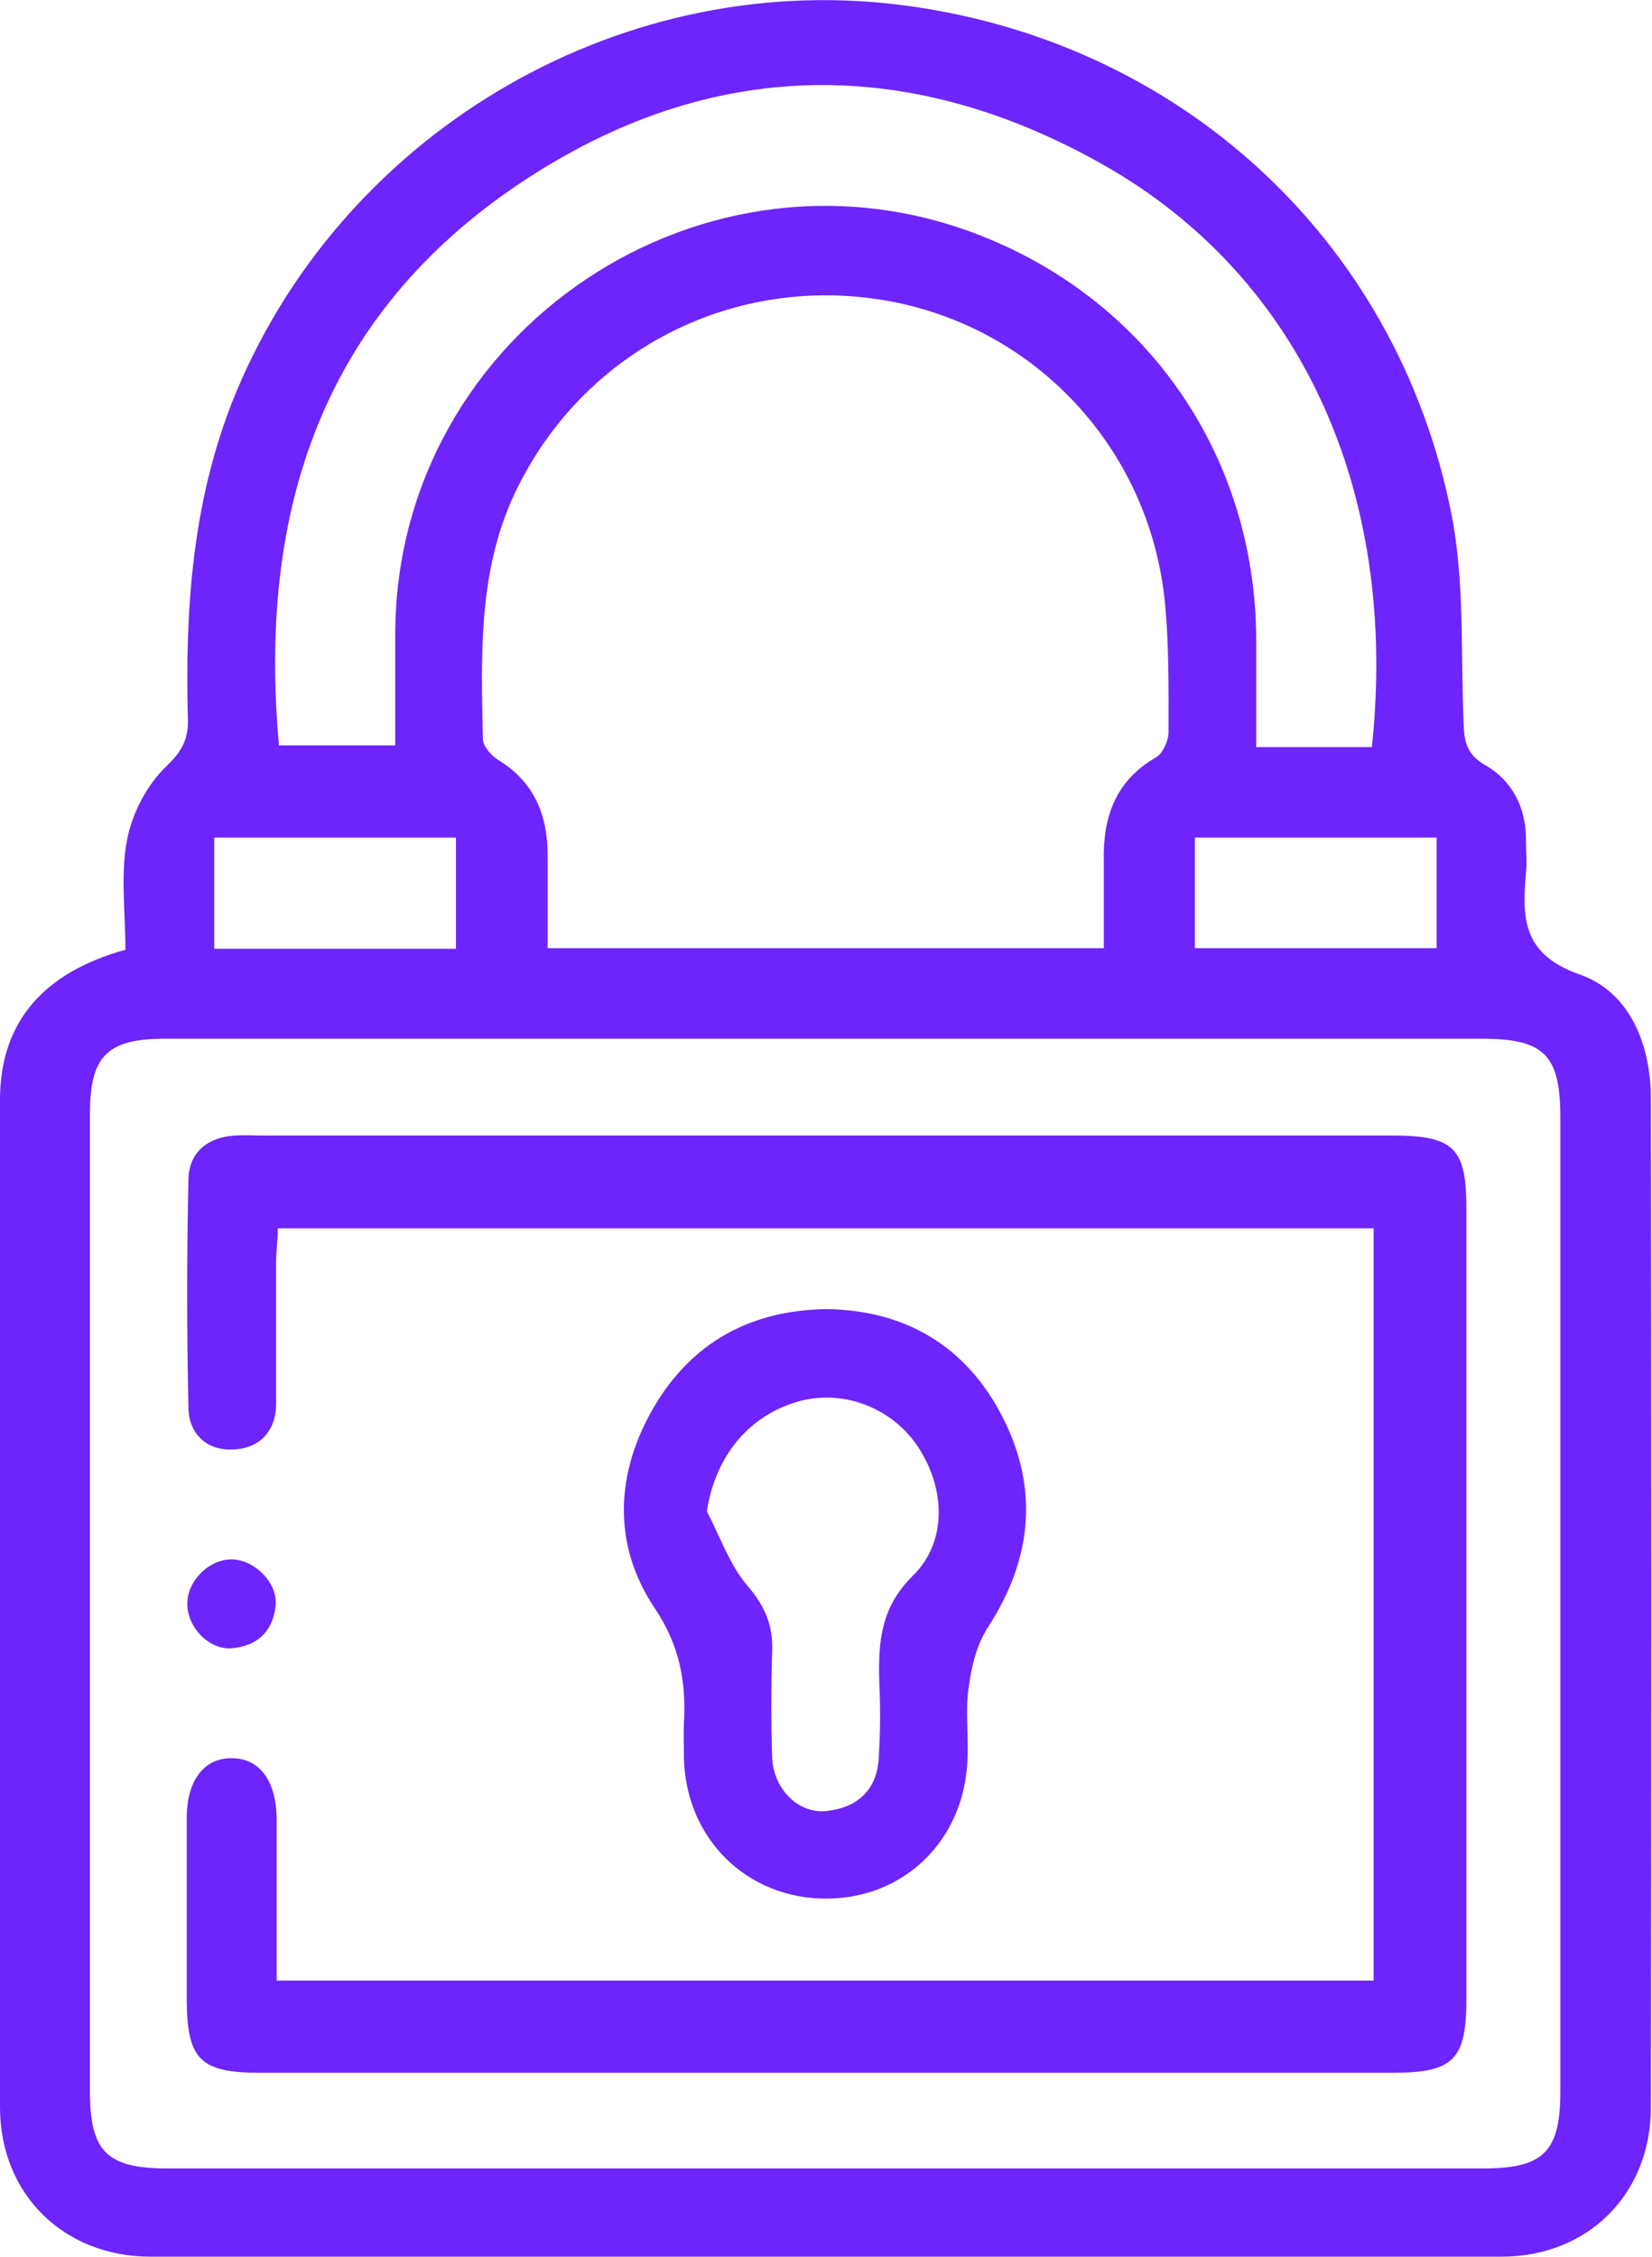<svg xmlns="http://www.w3.org/2000/svg" id="Layer_1" data-name="Layer 1" viewBox="0 0 28.84 39.4"><defs><style>      .cls-1 {        fill: #6d25fb;        stroke-width: 0px;      }    </style></defs><path class="cls-1" d="m2.19,16.58c0-.67-.09-1.32.03-1.93.09-.46.35-.96.69-1.28.27-.26.38-.47.37-.82-.05-1.87.07-3.72.76-5.5C5.87,2.4,10.71-.52,15.67.08c4.88.59,8.72,4.08,9.67,8.9.23,1.17.16,2.41.21,3.62.01.32.04.56.37.75.49.28.73.76.72,1.34,0,.18.02.37,0,.55-.07.79-.06,1.42.94,1.77.88.31,1.24,1.23,1.24,2.17.01,5.87.01,11.73,0,17.6,0,1.52-1.1,2.61-2.61,2.61-7.86,0-15.72,0-23.58,0-1.51,0-2.62-1.08-2.63-2.59-.01-5.87-.02-11.73,0-17.6,0-1.39.79-2.23,2.18-2.62Zm12.22,1.55c-3.84,0-7.68,0-11.52,0-1.02,0-1.32.3-1.32,1.32,0,5.68,0,11.37,0,17.05,0,1.05.29,1.35,1.35,1.35,7.66,0,15.31,0,22.97,0,1.06,0,1.35-.29,1.35-1.35,0-5.66,0-11.33,0-16.99,0-1.1-.28-1.38-1.38-1.38-3.82,0-7.64,0-11.45,0Zm-4.86-1.58h9.72c0-.53,0-1.02,0-1.51-.02-.77.2-1.41.91-1.82.12-.07.22-.29.22-.44,0-.78.01-1.56-.07-2.33-.29-2.64-2.26-4.74-4.84-5.2-2.66-.47-5.25.84-6.45,3.25-.7,1.4-.64,2.9-.61,4.4,0,.12.14.28.26.36.63.38.87.96.87,1.66,0,.53,0,1.06,0,1.65Zm-2.65-3.55c0-.68,0-1.33,0-1.98.04-5.25,5.42-8.85,10.29-6.88,2.9,1.17,4.72,3.86,4.74,6.99,0,.63,0,1.25,0,1.91.43,0,.75,0,1.08,0s.64,0,.94,0c.47-4.45-1.23-8.21-4.7-10.17-3.49-1.97-7.02-1.85-10.32.43-3.37,2.33-4.42,5.73-4.06,9.71h2.03Zm-3.16,1.62v1.94h4.22v-1.94H3.75Zm17.12,1.93h4.22v-1.93h-4.22v1.93Z"></path><path class="cls-1" d="m4.82,34.57h19.16v-13.13H4.85c0,.2-.03.4-.03.6,0,.82,0,1.64,0,2.46,0,.48-.29.79-.76.8-.45.02-.76-.27-.77-.72-.03-1.33-.03-2.67,0-4,.01-.47.34-.73.81-.76.16-.01.33,0,.49,0,6.57,0,13.13,0,19.7,0,1.09,0,1.31.21,1.31,1.28,0,4.6,0,9.19,0,13.79,0,1.07-.23,1.29-1.3,1.29-6.59,0-13.18,0-19.76,0-1.04,0-1.27-.23-1.28-1.25,0-1.07,0-2.13,0-3.2,0-.66.31-1.05.79-1.04.48,0,.77.39.78,1.05,0,.92,0,1.84,0,2.84Z"></path><path class="cls-1" d="m14.43,22.85c1.38.02,2.44.65,3.07,1.88.64,1.25.52,2.48-.25,3.67-.2.3-.29.69-.34,1.06-.06.4,0,.82-.02,1.23-.04,1.41-1.09,2.45-2.47,2.45-1.38,0-2.44-1.04-2.48-2.44,0-.21-.01-.41,0-.62.04-.72-.07-1.35-.51-2.01-.74-1.1-.69-2.35-.02-3.5.66-1.13,1.68-1.7,3.02-1.72Zm-2.09,3.53c.23.44.4.94.71,1.3.31.36.45.7.43,1.16-.02.61-.02,1.23,0,1.85.03.55.47.98.96.92.53-.06.87-.37.9-.92.03-.45.03-.9.01-1.35-.02-.69.03-1.29.59-1.84.61-.6.56-1.55.07-2.27-.47-.68-1.32-.99-2.1-.76-.87.26-1.43.98-1.57,1.91Z"></path><path class="cls-1" d="m3.27,27.99c0-.41.4-.79.8-.77.4.02.79.43.74.82-.05.45-.34.7-.77.73-.4.03-.78-.38-.77-.79Z"></path></svg>